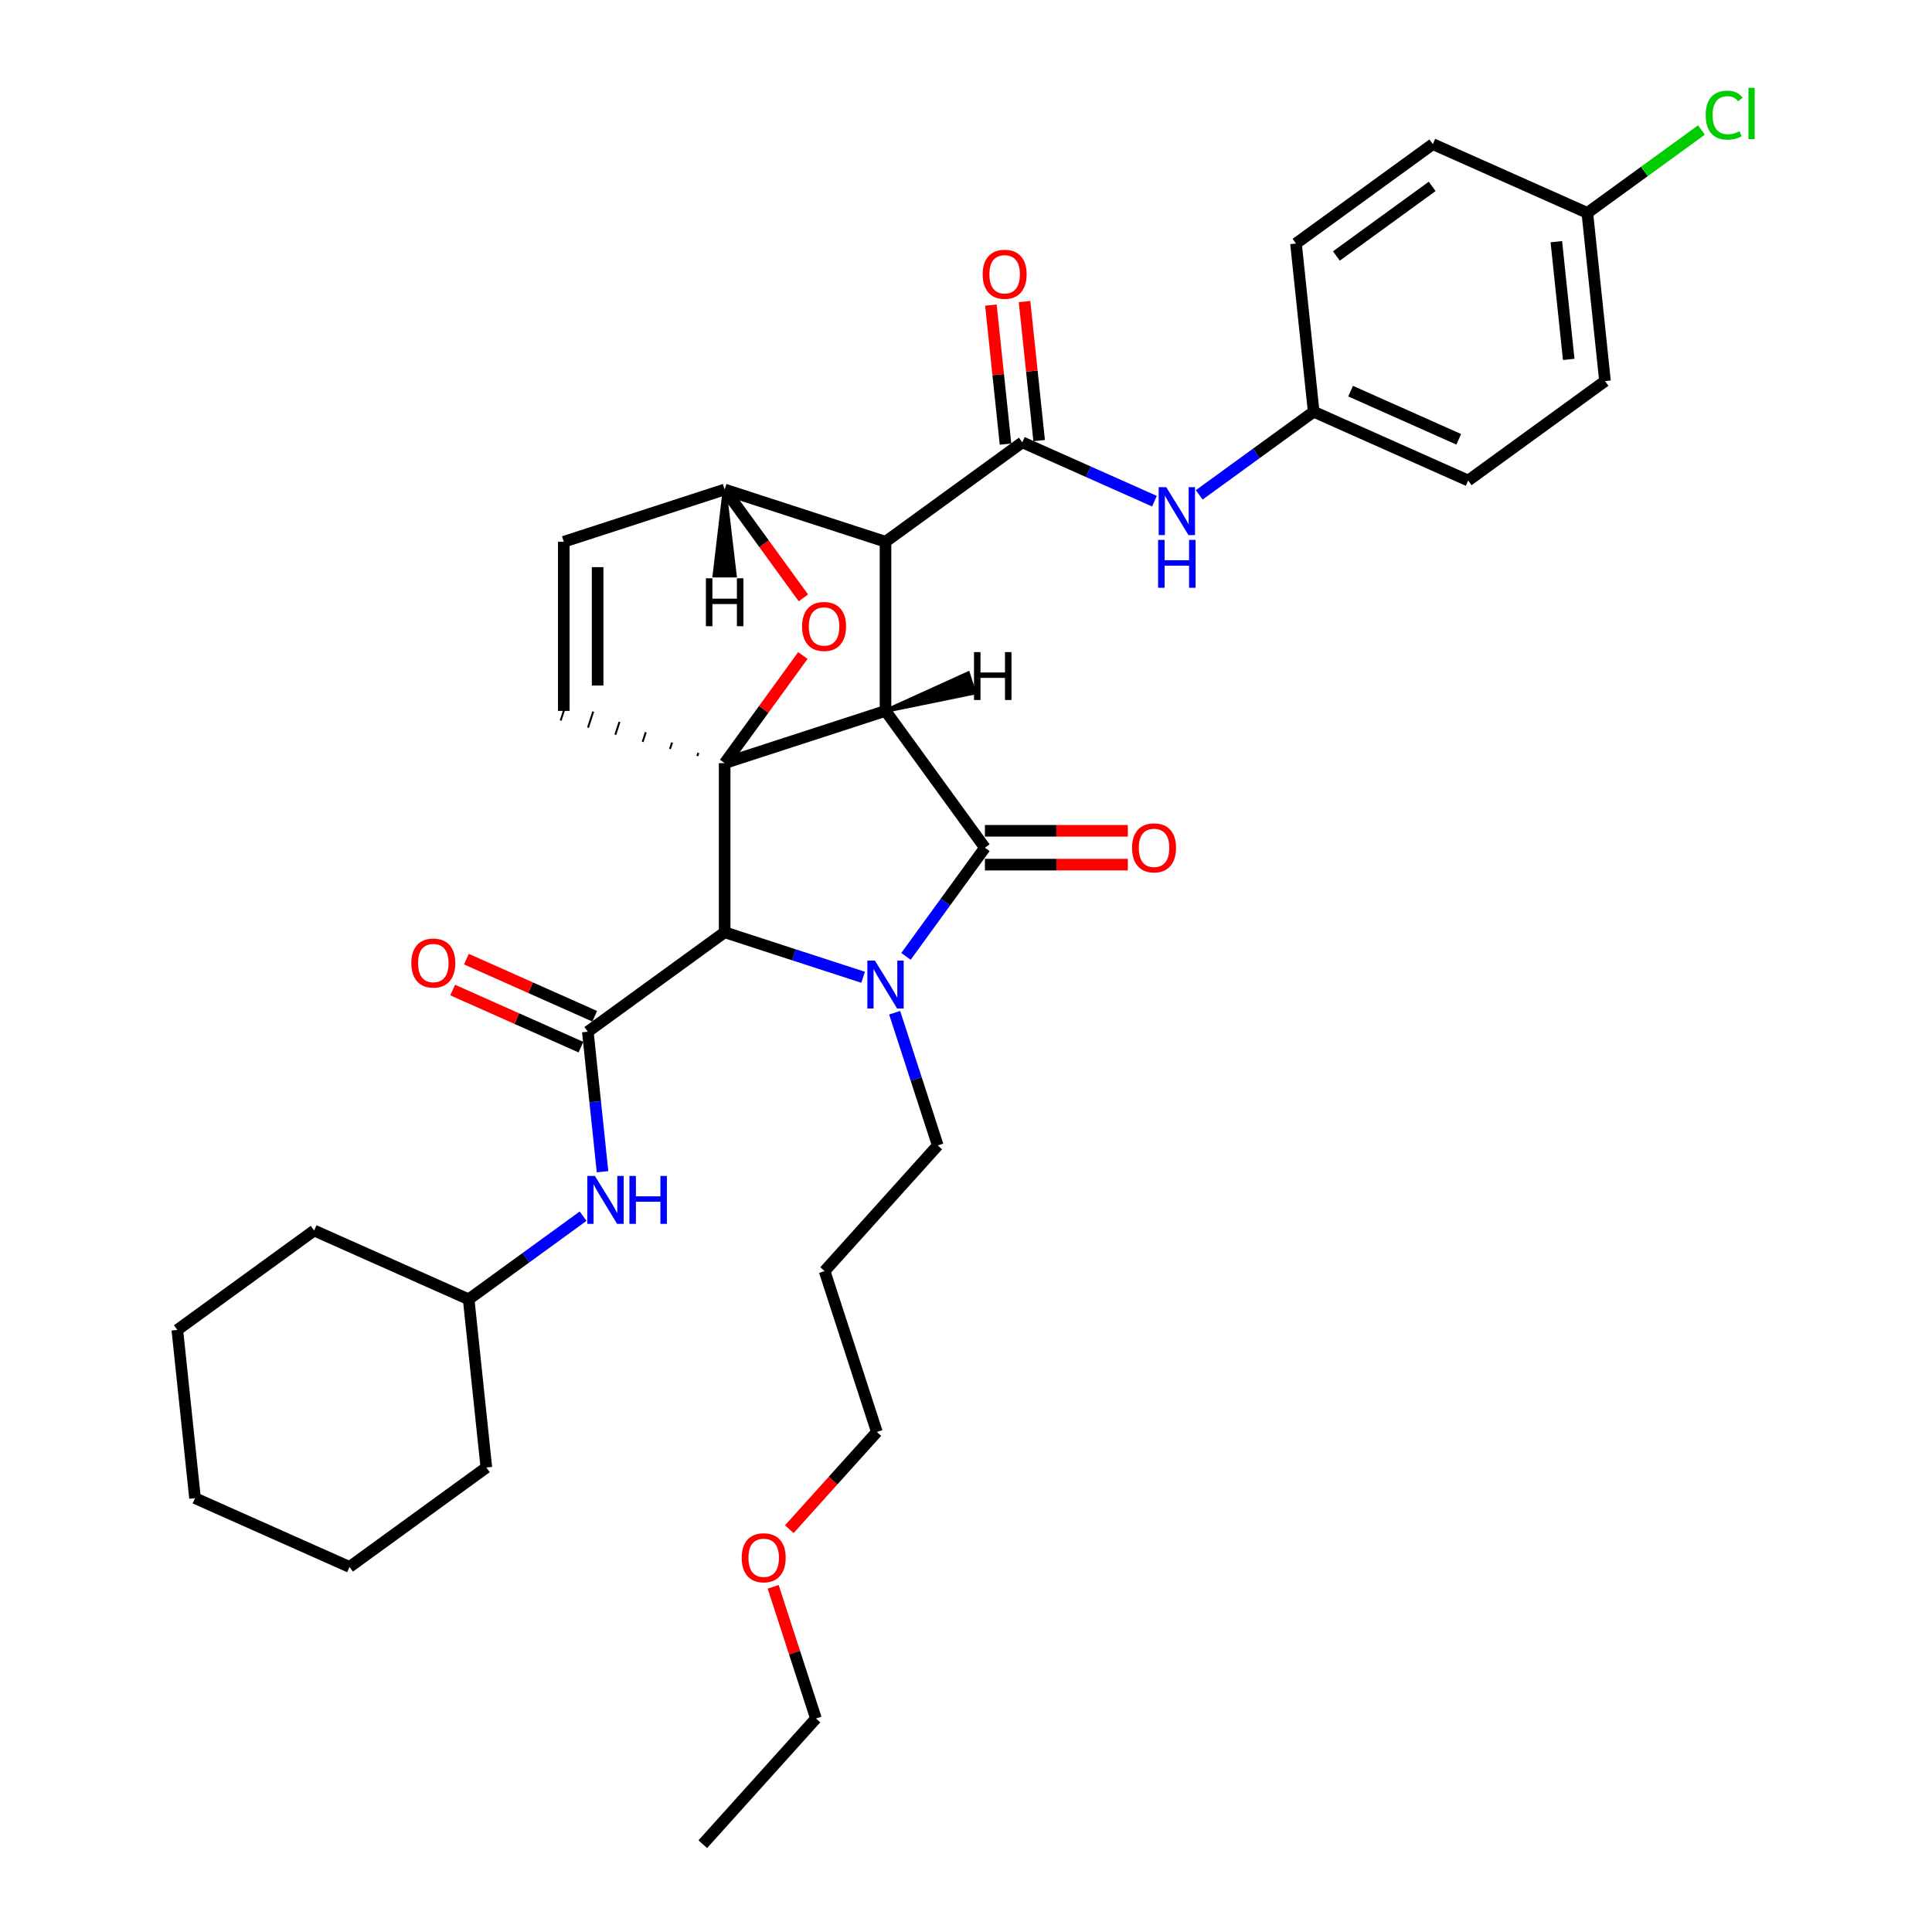 <?xml version='1.0' encoding='iso-8859-1'?>
<svg version='1.1' baseProfile='full'
              xmlns='http://www.w3.org/2000/svg'
                      xmlns:rdkit='http://www.rdkit.org/xml'
                      xmlns:xlink='http://www.w3.org/1999/xlink'
                  xml:space='preserve'
width='1000px' height='1000px' viewBox='0 0 1000 1000'>
<!-- END OF HEADER -->
<rect style='opacity:1.0;fill:#FFFFFF;stroke:none' width='1000' height='1000' x='0' y='0'> </rect>
<path class='bond-0' d='M 458.334,367.958 L 375.077,395.01' style='fill:none;fill-rule:evenodd;stroke:#000000;stroke-width:6px;stroke-linecap:butt;stroke-linejoin:miter;stroke-opacity:1' />
<path class='bond-2' d='M 458.334,367.958 L 458.334,280.416' style='fill:none;fill-rule:evenodd;stroke:#000000;stroke-width:6px;stroke-linecap:butt;stroke-linejoin:miter;stroke-opacity:1' />
<path class='bond-35' d='M 458.334,367.958 L 509.79,438.781' style='fill:none;fill-rule:evenodd;stroke:#000000;stroke-width:6px;stroke-linecap:butt;stroke-linejoin:miter;stroke-opacity:1' />
<path class='bond-40' d='M 458.334,367.958 L 504.303,358.545 L 501.057,348.554 Z' style='fill:#000000;fill-rule:evenodd;fill-opacity:1;stroke:#000000;stroke-width:2px;stroke-linecap:butt;stroke-linejoin:miter;stroke-opacity:1;' />
<path class='bond-36' d='M 375.077,395.01 L 395.316,367.154' style='fill:none;fill-rule:evenodd;stroke:#000000;stroke-width:6px;stroke-linecap:butt;stroke-linejoin:miter;stroke-opacity:1' />
<path class='bond-36' d='M 395.316,367.154 L 415.555,339.297' style='fill:none;fill-rule:evenodd;stroke:#FF0000;stroke-width:6px;stroke-linecap:butt;stroke-linejoin:miter;stroke-opacity:1' />
<path class='bond-37' d='M 375.077,395.01 L 375.077,482.552' style='fill:none;fill-rule:evenodd;stroke:#000000;stroke-width:6px;stroke-linecap:butt;stroke-linejoin:miter;stroke-opacity:1' />
<path class='bond-38' d='M 361.471,389.669 L 360.93,391.334' style='fill:none;fill-rule:evenodd;stroke:#000000;stroke-width:1.0px;stroke-linecap:butt;stroke-linejoin:miter;stroke-opacity:1' />
<path class='bond-38' d='M 347.865,384.328 L 346.783,387.658' style='fill:none;fill-rule:evenodd;stroke:#000000;stroke-width:1.0px;stroke-linecap:butt;stroke-linejoin:miter;stroke-opacity:1' />
<path class='bond-38' d='M 334.26,378.987 L 332.637,383.982' style='fill:none;fill-rule:evenodd;stroke:#000000;stroke-width:1.0px;stroke-linecap:butt;stroke-linejoin:miter;stroke-opacity:1' />
<path class='bond-38' d='M 320.654,373.645 L 318.49,380.306' style='fill:none;fill-rule:evenodd;stroke:#000000;stroke-width:1.0px;stroke-linecap:butt;stroke-linejoin:miter;stroke-opacity:1' />
<path class='bond-38' d='M 307.048,368.304 L 304.343,376.63' style='fill:none;fill-rule:evenodd;stroke:#000000;stroke-width:1.0px;stroke-linecap:butt;stroke-linejoin:miter;stroke-opacity:1' />
<path class='bond-38' d='M 293.443,362.963 L 290.196,372.954' style='fill:none;fill-rule:evenodd;stroke:#000000;stroke-width:1.0px;stroke-linecap:butt;stroke-linejoin:miter;stroke-opacity:1' />
<path class='bond-1' d='M 446.744,505.838 L 410.91,494.195' style='fill:none;fill-rule:evenodd;stroke:#0000FF;stroke-width:6px;stroke-linecap:butt;stroke-linejoin:miter;stroke-opacity:1' />
<path class='bond-1' d='M 410.91,494.195 L 375.077,482.552' style='fill:none;fill-rule:evenodd;stroke:#000000;stroke-width:6px;stroke-linecap:butt;stroke-linejoin:miter;stroke-opacity:1' />
<path class='bond-11' d='M 463.073,524.189 L 474.23,558.525' style='fill:none;fill-rule:evenodd;stroke:#0000FF;stroke-width:6px;stroke-linecap:butt;stroke-linejoin:miter;stroke-opacity:1' />
<path class='bond-11' d='M 474.23,558.525 L 485.386,592.862' style='fill:none;fill-rule:evenodd;stroke:#000000;stroke-width:6px;stroke-linecap:butt;stroke-linejoin:miter;stroke-opacity:1' />
<path class='bond-34' d='M 468.93,495.02 L 489.36,466.9' style='fill:none;fill-rule:evenodd;stroke:#0000FF;stroke-width:6px;stroke-linecap:butt;stroke-linejoin:miter;stroke-opacity:1' />
<path class='bond-34' d='M 489.36,466.9 L 509.79,438.781' style='fill:none;fill-rule:evenodd;stroke:#000000;stroke-width:6px;stroke-linecap:butt;stroke-linejoin:miter;stroke-opacity:1' />
<path class='bond-3' d='M 375.077,482.552 L 304.254,534.008' style='fill:none;fill-rule:evenodd;stroke:#000000;stroke-width:6px;stroke-linecap:butt;stroke-linejoin:miter;stroke-opacity:1' />
<path class='bond-4' d='M 458.334,280.416 L 529.157,228.96' style='fill:none;fill-rule:evenodd;stroke:#000000;stroke-width:6px;stroke-linecap:butt;stroke-linejoin:miter;stroke-opacity:1' />
<path class='bond-31' d='M 458.334,280.416 L 375.077,253.364' style='fill:none;fill-rule:evenodd;stroke:#000000;stroke-width:6px;stroke-linecap:butt;stroke-linejoin:miter;stroke-opacity:1' />
<path class='bond-5' d='M 415.835,309.463 L 395.456,281.414' style='fill:none;fill-rule:evenodd;stroke:#FF0000;stroke-width:6px;stroke-linecap:butt;stroke-linejoin:miter;stroke-opacity:1' />
<path class='bond-5' d='M 395.456,281.414 L 375.077,253.364' style='fill:none;fill-rule:evenodd;stroke:#000000;stroke-width:6px;stroke-linecap:butt;stroke-linejoin:miter;stroke-opacity:1' />
<path class='bond-8' d='M 304.254,534.008 L 308.063,570.247' style='fill:none;fill-rule:evenodd;stroke:#000000;stroke-width:6px;stroke-linecap:butt;stroke-linejoin:miter;stroke-opacity:1' />
<path class='bond-8' d='M 308.063,570.247 L 311.872,606.486' style='fill:none;fill-rule:evenodd;stroke:#0000FF;stroke-width:6px;stroke-linecap:butt;stroke-linejoin:miter;stroke-opacity:1' />
<path class='bond-9' d='M 307.814,526.011 L 274.612,511.228' style='fill:none;fill-rule:evenodd;stroke:#000000;stroke-width:6px;stroke-linecap:butt;stroke-linejoin:miter;stroke-opacity:1' />
<path class='bond-9' d='M 274.612,511.228 L 241.41,496.446' style='fill:none;fill-rule:evenodd;stroke:#FF0000;stroke-width:6px;stroke-linecap:butt;stroke-linejoin:miter;stroke-opacity:1' />
<path class='bond-9' d='M 300.693,542.005 L 267.491,527.223' style='fill:none;fill-rule:evenodd;stroke:#000000;stroke-width:6px;stroke-linecap:butt;stroke-linejoin:miter;stroke-opacity:1' />
<path class='bond-9' d='M 267.491,527.223 L 234.289,512.44' style='fill:none;fill-rule:evenodd;stroke:#FF0000;stroke-width:6px;stroke-linecap:butt;stroke-linejoin:miter;stroke-opacity:1' />
<path class='bond-7' d='M 529.157,228.96 L 563.349,244.183' style='fill:none;fill-rule:evenodd;stroke:#000000;stroke-width:6px;stroke-linecap:butt;stroke-linejoin:miter;stroke-opacity:1' />
<path class='bond-7' d='M 563.349,244.183 L 597.54,259.407' style='fill:none;fill-rule:evenodd;stroke:#0000FF;stroke-width:6px;stroke-linecap:butt;stroke-linejoin:miter;stroke-opacity:1' />
<path class='bond-10' d='M 537.863,228.045 L 534.082,192.069' style='fill:none;fill-rule:evenodd;stroke:#000000;stroke-width:6px;stroke-linecap:butt;stroke-linejoin:miter;stroke-opacity:1' />
<path class='bond-10' d='M 534.082,192.069 L 530.301,156.093' style='fill:none;fill-rule:evenodd;stroke:#FF0000;stroke-width:6px;stroke-linecap:butt;stroke-linejoin:miter;stroke-opacity:1' />
<path class='bond-10' d='M 520.451,229.875 L 516.67,193.899' style='fill:none;fill-rule:evenodd;stroke:#000000;stroke-width:6px;stroke-linecap:butt;stroke-linejoin:miter;stroke-opacity:1' />
<path class='bond-10' d='M 516.67,193.899 L 512.888,157.923' style='fill:none;fill-rule:evenodd;stroke:#FF0000;stroke-width:6px;stroke-linecap:butt;stroke-linejoin:miter;stroke-opacity:1' />
<path class='bond-30' d='M 375.077,253.364 L 291.819,280.416' style='fill:none;fill-rule:evenodd;stroke:#000000;stroke-width:6px;stroke-linecap:butt;stroke-linejoin:miter;stroke-opacity:1' />
<path class='bond-41' d='M 375.077,253.364 L 369.824,297.871 L 380.329,297.871 Z' style='fill:#000000;fill-rule:evenodd;fill-opacity:1;stroke:#000000;stroke-width:2px;stroke-linecap:butt;stroke-linejoin:miter;stroke-opacity:1;' />
<path class='bond-6' d='M 291.819,367.958 L 291.819,280.416' style='fill:none;fill-rule:evenodd;stroke:#000000;stroke-width:6px;stroke-linecap:butt;stroke-linejoin:miter;stroke-opacity:1' />
<path class='bond-6' d='M 309.328,354.827 L 309.328,293.548' style='fill:none;fill-rule:evenodd;stroke:#000000;stroke-width:6px;stroke-linecap:butt;stroke-linejoin:miter;stroke-opacity:1' />
<path class='bond-12' d='M 620.721,256.146 L 650.337,234.629' style='fill:none;fill-rule:evenodd;stroke:#0000FF;stroke-width:6px;stroke-linecap:butt;stroke-linejoin:miter;stroke-opacity:1' />
<path class='bond-12' d='M 650.337,234.629 L 679.954,213.111' style='fill:none;fill-rule:evenodd;stroke:#000000;stroke-width:6px;stroke-linecap:butt;stroke-linejoin:miter;stroke-opacity:1' />
<path class='bond-14' d='M 301.814,629.492 L 272.198,651.009' style='fill:none;fill-rule:evenodd;stroke:#0000FF;stroke-width:6px;stroke-linecap:butt;stroke-linejoin:miter;stroke-opacity:1' />
<path class='bond-14' d='M 272.198,651.009 L 242.581,672.526' style='fill:none;fill-rule:evenodd;stroke:#000000;stroke-width:6px;stroke-linecap:butt;stroke-linejoin:miter;stroke-opacity:1' />
<path class='bond-39' d='M 583.763,430.027 L 546.777,430.027' style='fill:none;fill-rule:evenodd;stroke:#FF0000;stroke-width:6px;stroke-linecap:butt;stroke-linejoin:miter;stroke-opacity:1' />
<path class='bond-39' d='M 546.777,430.027 L 509.79,430.027' style='fill:none;fill-rule:evenodd;stroke:#000000;stroke-width:6px;stroke-linecap:butt;stroke-linejoin:miter;stroke-opacity:1' />
<path class='bond-39' d='M 583.763,447.535 L 546.777,447.535' style='fill:none;fill-rule:evenodd;stroke:#FF0000;stroke-width:6px;stroke-linecap:butt;stroke-linejoin:miter;stroke-opacity:1' />
<path class='bond-39' d='M 546.777,447.535 L 509.79,447.535' style='fill:none;fill-rule:evenodd;stroke:#000000;stroke-width:6px;stroke-linecap:butt;stroke-linejoin:miter;stroke-opacity:1' />
<path class='bond-20' d='M 485.386,592.862 L 426.809,657.918' style='fill:none;fill-rule:evenodd;stroke:#000000;stroke-width:6px;stroke-linecap:butt;stroke-linejoin:miter;stroke-opacity:1' />
<path class='bond-16' d='M 679.954,213.111 L 670.803,126.049' style='fill:none;fill-rule:evenodd;stroke:#000000;stroke-width:6px;stroke-linecap:butt;stroke-linejoin:miter;stroke-opacity:1' />
<path class='bond-17' d='M 679.954,213.111 L 759.927,248.718' style='fill:none;fill-rule:evenodd;stroke:#000000;stroke-width:6px;stroke-linecap:butt;stroke-linejoin:miter;stroke-opacity:1' />
<path class='bond-17' d='M 699.071,202.457 L 755.052,227.382' style='fill:none;fill-rule:evenodd;stroke:#000000;stroke-width:6px;stroke-linecap:butt;stroke-linejoin:miter;stroke-opacity:1' />
<path class='bond-13' d='M 821.6,110.199 L 830.75,197.262' style='fill:none;fill-rule:evenodd;stroke:#000000;stroke-width:6px;stroke-linecap:butt;stroke-linejoin:miter;stroke-opacity:1' />
<path class='bond-13' d='M 805.56,125.089 L 811.965,186.032' style='fill:none;fill-rule:evenodd;stroke:#000000;stroke-width:6px;stroke-linecap:butt;stroke-linejoin:miter;stroke-opacity:1' />
<path class='bond-15' d='M 821.6,110.199 L 851.137,88.739' style='fill:none;fill-rule:evenodd;stroke:#000000;stroke-width:6px;stroke-linecap:butt;stroke-linejoin:miter;stroke-opacity:1' />
<path class='bond-15' d='M 851.137,88.739 L 880.674,67.279' style='fill:none;fill-rule:evenodd;stroke:#00CC00;stroke-width:6px;stroke-linecap:butt;stroke-linejoin:miter;stroke-opacity:1' />
<path class='bond-33' d='M 821.6,110.199 L 741.626,74.593' style='fill:none;fill-rule:evenodd;stroke:#000000;stroke-width:6px;stroke-linecap:butt;stroke-linejoin:miter;stroke-opacity:1' />
<path class='bond-24' d='M 242.581,672.526 L 162.608,636.92' style='fill:none;fill-rule:evenodd;stroke:#000000;stroke-width:6px;stroke-linecap:butt;stroke-linejoin:miter;stroke-opacity:1' />
<path class='bond-25' d='M 242.581,672.526 L 251.732,759.589' style='fill:none;fill-rule:evenodd;stroke:#000000;stroke-width:6px;stroke-linecap:butt;stroke-linejoin:miter;stroke-opacity:1' />
<path class='bond-19' d='M 670.803,126.049 L 741.626,74.593' style='fill:none;fill-rule:evenodd;stroke:#000000;stroke-width:6px;stroke-linecap:butt;stroke-linejoin:miter;stroke-opacity:1' />
<path class='bond-19' d='M 691.718,132.495 L 741.294,96.476' style='fill:none;fill-rule:evenodd;stroke:#000000;stroke-width:6px;stroke-linecap:butt;stroke-linejoin:miter;stroke-opacity:1' />
<path class='bond-18' d='M 759.927,248.718 L 830.75,197.262' style='fill:none;fill-rule:evenodd;stroke:#000000;stroke-width:6px;stroke-linecap:butt;stroke-linejoin:miter;stroke-opacity:1' />
<path class='bond-22' d='M 426.809,657.918 L 453.861,741.175' style='fill:none;fill-rule:evenodd;stroke:#000000;stroke-width:6px;stroke-linecap:butt;stroke-linejoin:miter;stroke-opacity:1' />
<path class='bond-21' d='M 408.542,791.507 L 431.202,766.341' style='fill:none;fill-rule:evenodd;stroke:#FF0000;stroke-width:6px;stroke-linecap:butt;stroke-linejoin:miter;stroke-opacity:1' />
<path class='bond-21' d='M 431.202,766.341 L 453.861,741.175' style='fill:none;fill-rule:evenodd;stroke:#000000;stroke-width:6px;stroke-linecap:butt;stroke-linejoin:miter;stroke-opacity:1' />
<path class='bond-23' d='M 400.193,821.341 L 411.265,855.415' style='fill:none;fill-rule:evenodd;stroke:#FF0000;stroke-width:6px;stroke-linecap:butt;stroke-linejoin:miter;stroke-opacity:1' />
<path class='bond-23' d='M 411.265,855.415 L 422.336,889.489' style='fill:none;fill-rule:evenodd;stroke:#000000;stroke-width:6px;stroke-linecap:butt;stroke-linejoin:miter;stroke-opacity:1' />
<path class='bond-26' d='M 422.336,889.489 L 363.759,954.545' style='fill:none;fill-rule:evenodd;stroke:#000000;stroke-width:6px;stroke-linecap:butt;stroke-linejoin:miter;stroke-opacity:1' />
<path class='bond-28' d='M 162.608,636.92 L 91.785,688.376' style='fill:none;fill-rule:evenodd;stroke:#000000;stroke-width:6px;stroke-linecap:butt;stroke-linejoin:miter;stroke-opacity:1' />
<path class='bond-27' d='M 251.732,759.589 L 180.909,811.045' style='fill:none;fill-rule:evenodd;stroke:#000000;stroke-width:6px;stroke-linecap:butt;stroke-linejoin:miter;stroke-opacity:1' />
<path class='bond-29' d='M 180.909,811.045 L 100.936,775.438' style='fill:none;fill-rule:evenodd;stroke:#000000;stroke-width:6px;stroke-linecap:butt;stroke-linejoin:miter;stroke-opacity:1' />
<path class='bond-32' d='M 91.785,688.376 L 100.936,775.438' style='fill:none;fill-rule:evenodd;stroke:#000000;stroke-width:6px;stroke-linecap:butt;stroke-linejoin:miter;stroke-opacity:1' />
<path  class='atom-2' d='M 452.854 497.208
L 460.978 510.34
Q 461.783 511.635, 463.079 513.981
Q 464.375 516.327, 464.445 516.468
L 464.445 497.208
L 467.736 497.208
L 467.736 522
L 464.34 522
L 455.62 507.643
Q 454.605 505.962, 453.519 504.037
Q 452.469 502.111, 452.154 501.515
L 452.154 522
L 448.932 522
L 448.932 497.208
L 452.854 497.208
' fill='#0000FF'/>
<path  class='atom-5' d='M 415.152 324.257
Q 415.152 318.304, 418.094 314.978
Q 421.035 311.651, 426.533 311.651
Q 432.03 311.651, 434.972 314.978
Q 437.913 318.304, 437.913 324.257
Q 437.913 330.28, 434.937 333.712
Q 431.96 337.109, 426.533 337.109
Q 421.07 337.109, 418.094 333.712
Q 415.152 330.315, 415.152 324.257
M 426.533 334.307
Q 430.314 334.307, 432.345 331.786
Q 434.411 329.23, 434.411 324.257
Q 434.411 319.39, 432.345 316.939
Q 430.314 314.453, 426.533 314.453
Q 422.751 314.453, 420.685 316.904
Q 418.654 319.355, 418.654 324.257
Q 418.654 329.265, 420.685 331.786
Q 422.751 334.307, 426.533 334.307
' fill='#FF0000'/>
<path  class='atom-11' d='M 603.651 252.171
L 611.774 265.302
Q 612.58 266.598, 613.875 268.944
Q 615.171 271.29, 615.241 271.43
L 615.241 252.171
L 618.533 252.171
L 618.533 276.963
L 615.136 276.963
L 606.417 262.606
Q 605.401 260.925, 604.316 258.999
Q 603.265 257.073, 602.95 256.478
L 602.95 276.963
L 599.729 276.963
L 599.729 252.171
L 603.651 252.171
' fill='#0000FF'/>
<path  class='atom-11' d='M 599.431 279.442
L 602.793 279.442
L 602.793 289.982
L 615.469 289.982
L 615.469 279.442
L 618.83 279.442
L 618.83 304.234
L 615.469 304.234
L 615.469 292.784
L 602.793 292.784
L 602.793 304.234
L 599.431 304.234
L 599.431 279.442
' fill='#0000FF'/>
<path  class='atom-12' d='M 307.924 608.675
L 316.048 621.806
Q 316.854 623.102, 318.149 625.448
Q 319.445 627.794, 319.515 627.934
L 319.515 608.675
L 322.806 608.675
L 322.806 633.467
L 319.41 633.467
L 310.691 619.11
Q 309.675 617.429, 308.59 615.503
Q 307.539 613.577, 307.224 612.982
L 307.224 633.467
L 304.002 633.467
L 304.002 608.675
L 307.924 608.675
' fill='#0000FF'/>
<path  class='atom-12' d='M 325.783 608.675
L 329.144 608.675
L 329.144 619.215
L 341.821 619.215
L 341.821 608.675
L 345.182 608.675
L 345.182 633.467
L 341.821 633.467
L 341.821 622.016
L 329.144 622.016
L 329.144 633.467
L 325.783 633.467
L 325.783 608.675
' fill='#0000FF'/>
<path  class='atom-13' d='M 585.952 438.851
Q 585.952 432.898, 588.893 429.572
Q 591.834 426.245, 597.332 426.245
Q 602.83 426.245, 605.771 429.572
Q 608.712 432.898, 608.712 438.851
Q 608.712 444.874, 605.736 448.306
Q 602.76 451.702, 597.332 451.702
Q 591.869 451.702, 588.893 448.306
Q 585.952 444.909, 585.952 438.851
M 597.332 448.901
Q 601.114 448.901, 603.145 446.38
Q 605.211 443.824, 605.211 438.851
Q 605.211 433.984, 603.145 431.533
Q 601.114 429.047, 597.332 429.047
Q 593.55 429.047, 591.484 431.498
Q 589.453 433.949, 589.453 438.851
Q 589.453 443.859, 591.484 446.38
Q 593.55 448.901, 597.332 448.901
' fill='#FF0000'/>
<path  class='atom-14' d='M 212.9 498.472
Q 212.9 492.519, 215.841 489.192
Q 218.783 485.866, 224.28 485.866
Q 229.778 485.866, 232.719 489.192
Q 235.661 492.519, 235.661 498.472
Q 235.661 504.495, 232.684 507.926
Q 229.708 511.323, 224.28 511.323
Q 218.818 511.323, 215.841 507.926
Q 212.9 504.53, 212.9 498.472
M 224.28 508.521
Q 228.062 508.521, 230.093 506
Q 232.159 503.444, 232.159 498.472
Q 232.159 493.604, 230.093 491.153
Q 228.062 488.667, 224.28 488.667
Q 220.498 488.667, 218.432 491.118
Q 216.401 493.569, 216.401 498.472
Q 216.401 503.479, 218.432 506
Q 220.498 508.521, 224.28 508.521
' fill='#FF0000'/>
<path  class='atom-15' d='M 508.626 141.968
Q 508.626 136.015, 511.567 132.689
Q 514.509 129.362, 520.006 129.362
Q 525.504 129.362, 528.446 132.689
Q 531.387 136.015, 531.387 141.968
Q 531.387 147.991, 528.41 151.423
Q 525.434 154.819, 520.006 154.819
Q 514.544 154.819, 511.567 151.423
Q 508.626 148.026, 508.626 141.968
M 520.006 152.018
Q 523.788 152.018, 525.819 149.497
Q 527.885 146.94, 527.885 141.968
Q 527.885 137.101, 525.819 134.65
Q 523.788 132.163, 520.006 132.163
Q 516.225 132.163, 514.159 134.615
Q 512.128 137.066, 512.128 141.968
Q 512.128 146.975, 514.159 149.497
Q 516.225 152.018, 520.006 152.018
' fill='#FF0000'/>
<path  class='atom-20' d='M 882.863 59.601
Q 882.863 53.438, 885.734 50.217
Q 888.641 46.96, 894.138 46.96
Q 899.251 46.96, 901.982 50.567
L 899.671 52.458
Q 897.675 49.832, 894.138 49.832
Q 890.392 49.832, 888.396 52.353
Q 886.435 54.839, 886.435 59.601
Q 886.435 64.504, 888.466 67.025
Q 890.532 69.546, 894.523 69.546
Q 897.255 69.546, 900.441 67.9
L 901.422 70.527
Q 900.126 71.367, 898.165 71.857
Q 896.204 72.347, 894.033 72.347
Q 888.641 72.347, 885.734 69.056
Q 882.863 65.764, 882.863 59.601
' fill='#00CC00'/>
<path  class='atom-20' d='M 904.994 45.455
L 908.215 45.455
L 908.215 72.032
L 904.994 72.032
L 904.994 45.455
' fill='#00CC00'/>
<path  class='atom-26' d='M 383.904 806.302
Q 383.904 800.349, 386.845 797.022
Q 389.786 793.696, 395.284 793.696
Q 400.782 793.696, 403.723 797.022
Q 406.664 800.349, 406.664 806.302
Q 406.664 812.325, 403.688 815.756
Q 400.712 819.153, 395.284 819.153
Q 389.821 819.153, 386.845 815.756
Q 383.904 812.36, 383.904 806.302
M 395.284 816.352
Q 399.066 816.352, 401.097 813.83
Q 403.163 811.274, 403.163 806.302
Q 403.163 801.434, 401.097 798.983
Q 399.066 796.497, 395.284 796.497
Q 391.502 796.497, 389.436 798.948
Q 387.405 801.399, 387.405 806.302
Q 387.405 811.309, 389.436 813.83
Q 391.502 816.352, 395.284 816.352
' fill='#FF0000'/>
<path  class='atom-36' d='M 504.139 337.528
L 507.501 337.528
L 507.501 348.068
L 520.177 348.068
L 520.177 337.528
L 523.539 337.528
L 523.539 362.32
L 520.177 362.32
L 520.177 350.869
L 507.501 350.869
L 507.501 362.32
L 504.139 362.32
L 504.139 337.528
' fill='#000000'/>
<path  class='atom-37' d='M 365.377 299.33
L 368.739 299.33
L 368.739 309.87
L 381.415 309.87
L 381.415 299.33
L 384.776 299.33
L 384.776 324.122
L 381.415 324.122
L 381.415 312.671
L 368.739 312.671
L 368.739 324.122
L 365.377 324.122
L 365.377 299.33
' fill='#000000'/>
</svg>
